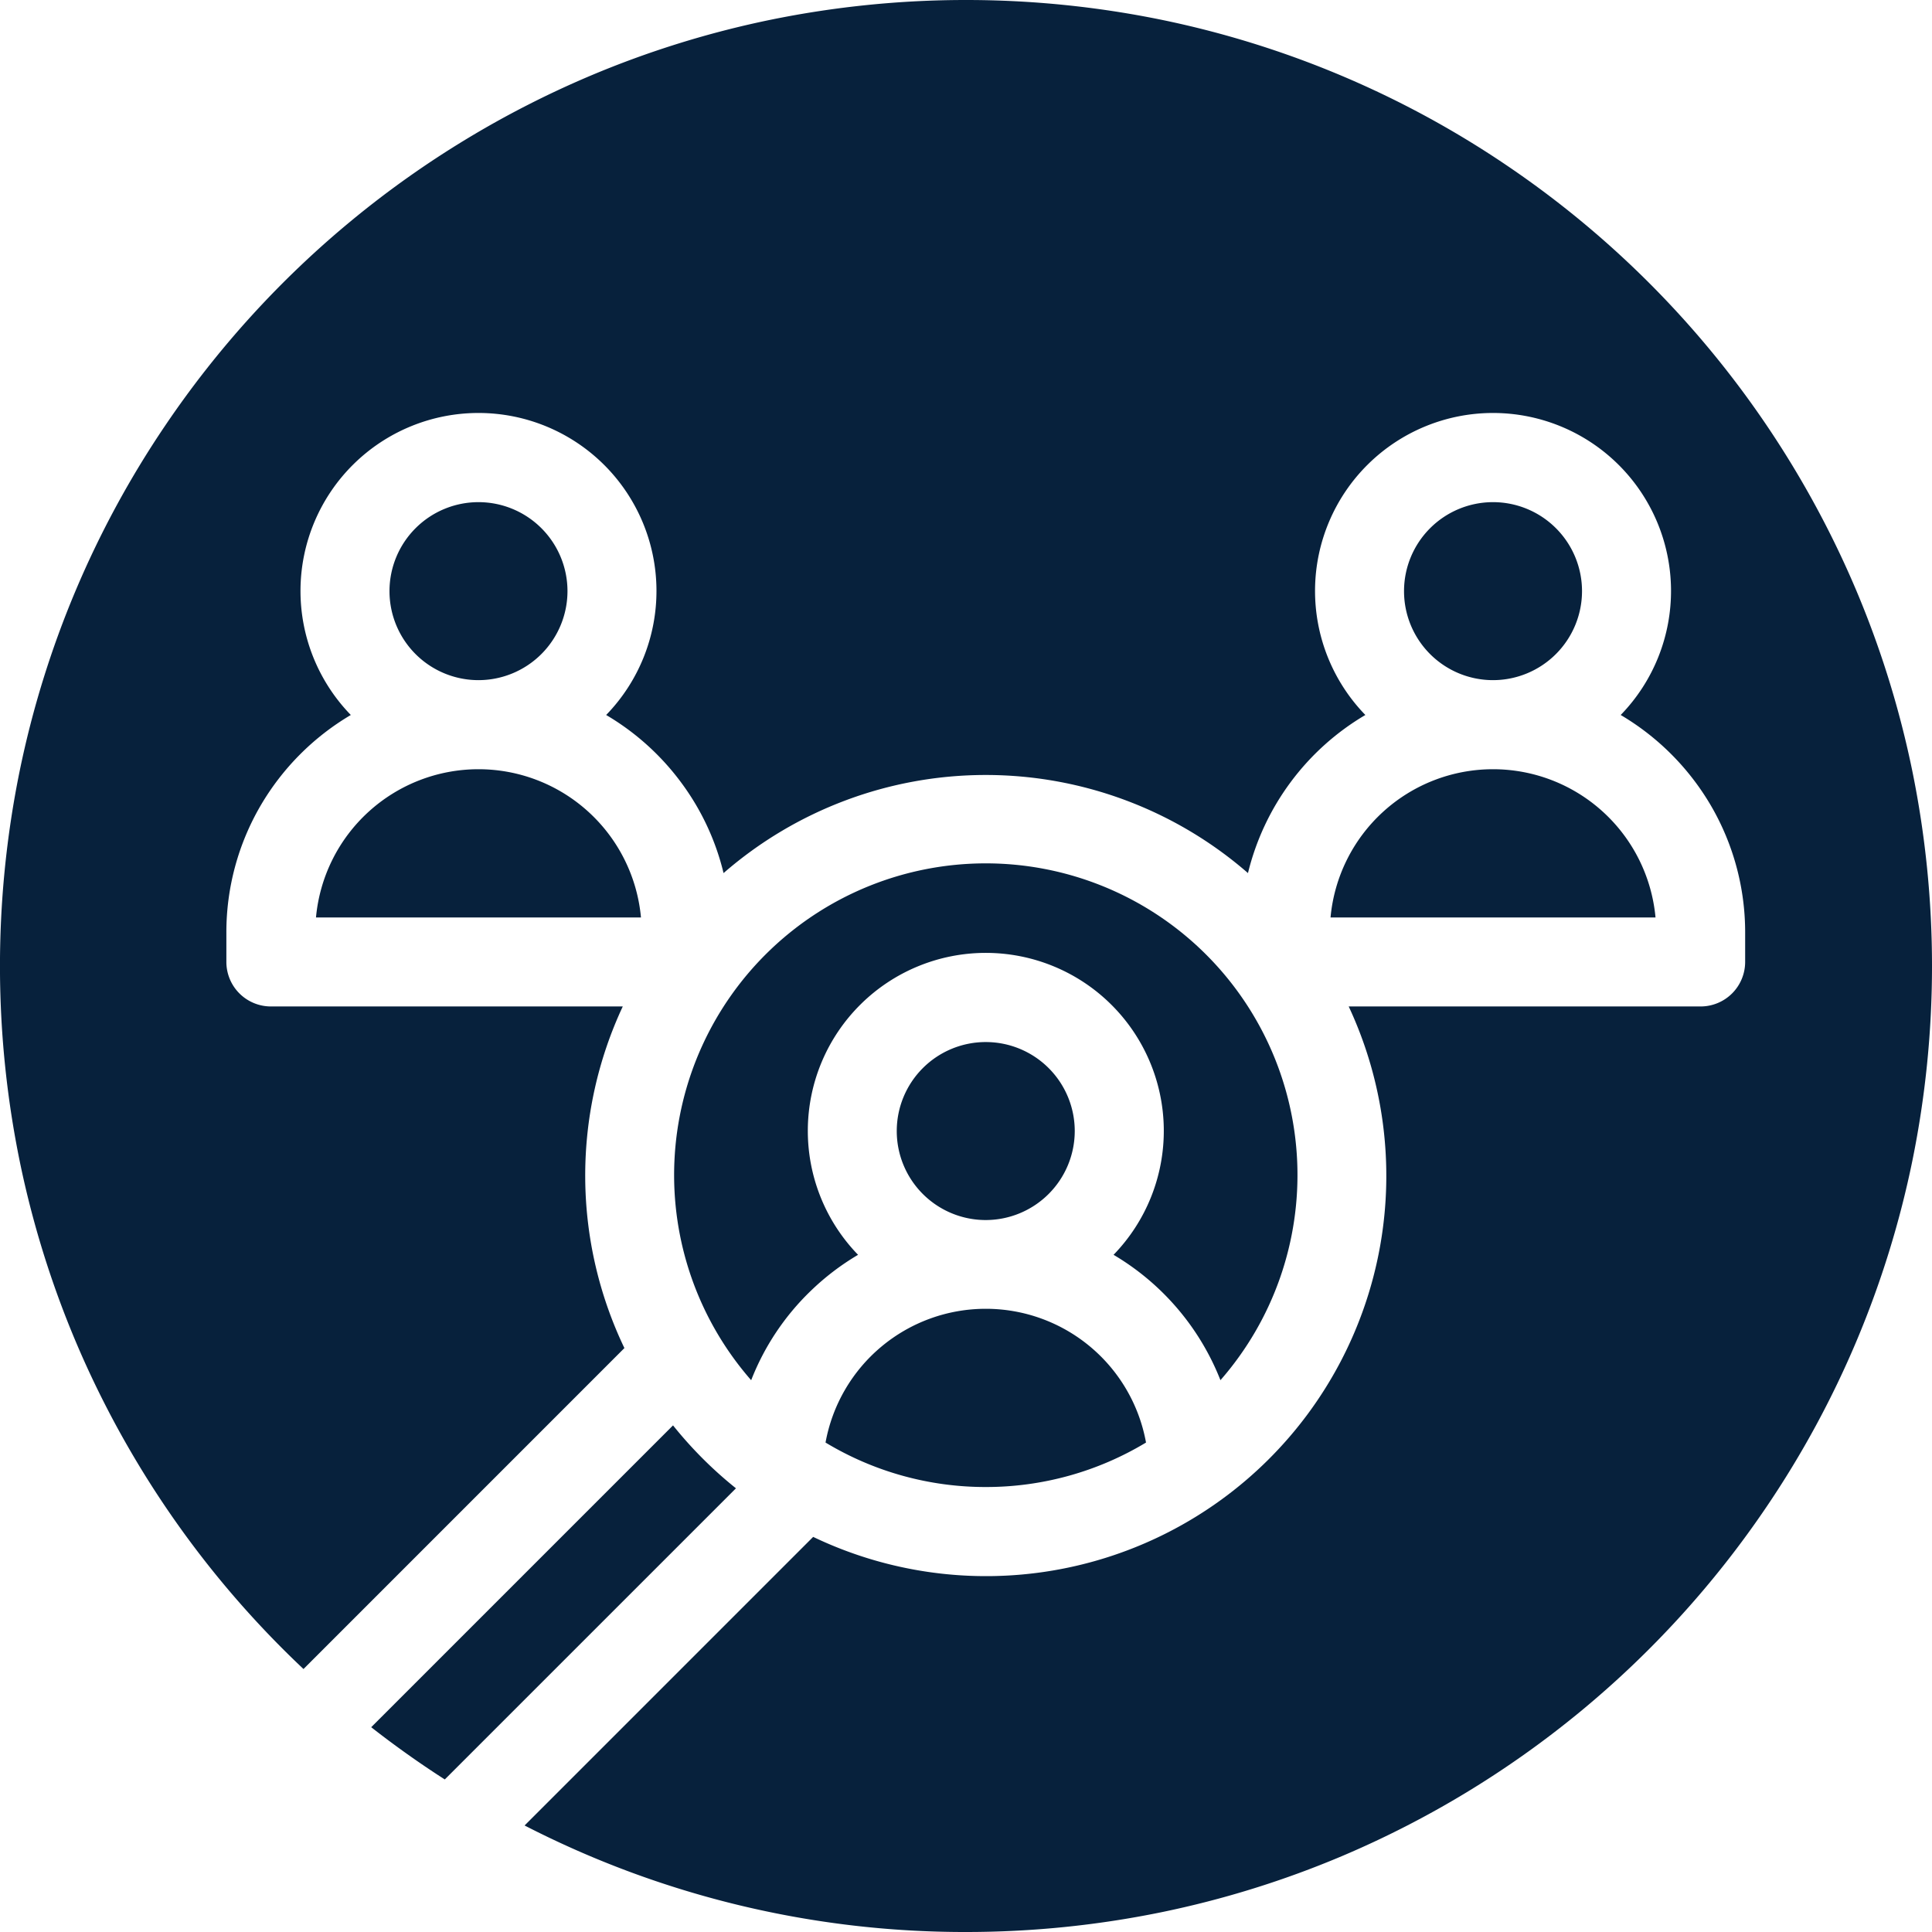 <svg xmlns="http://www.w3.org/2000/svg" width="268" height="268" viewBox="0 0 268 268">
  <path id="Subtraction_14" data-name="Subtraction 14" d="M134,268a133.433,133.433,0,0,1-61.23-14.776L112.8,213.192a55.527,55.527,0,0,0,74.288-73.58h48.821a6.179,6.179,0,0,0,6.172-6.172v-4.115a34.875,34.875,0,0,0-4.763-17.6,35.292,35.292,0,0,0-12.5-12.545,24.69,24.69,0,1,0-35.42,0,35.091,35.091,0,0,0-16.284,21.931,55.412,55.412,0,0,0-72.745,0,34.668,34.668,0,0,0-5.969-12.68A35.026,35.026,0,0,0,84.083,99.18a24.69,24.69,0,1,0-35.419,0,35.291,35.291,0,0,0-12.5,12.545,34.875,34.875,0,0,0-4.763,17.6v4.115a6.179,6.179,0,0,0,6.172,6.172H86.389A55.4,55.4,0,0,0,86.615,187L42.1,231.52A134.334,134.334,0,0,1,11.33,188.009a133.311,133.311,0,0,1-8.4-25.994,135.272,135.272,0,0,1-.211-55.02A133.266,133.266,0,0,1,22.885,59.079,134.391,134.391,0,0,1,81.841,10.53a133.324,133.324,0,0,1,25.153-7.808,135.3,135.3,0,0,1,54.011,0,133.266,133.266,0,0,1,47.915,20.163A134.392,134.392,0,0,1,257.47,81.841a133.325,133.325,0,0,1,7.808,25.153,135.3,135.3,0,0,1,0,54.011,133.265,133.265,0,0,1-20.163,47.915,134.392,134.392,0,0,1-58.956,48.549,133.325,133.325,0,0,1-25.153,7.808A134.989,134.989,0,0,1,134,268ZM61.7,246.839h0c-3.5-2.243-6.93-4.682-10.208-7.247l41.868-41.868a56.114,56.114,0,0,0,8.73,8.729Zm75.043-40.565a42.945,42.945,0,0,1-22.227-6.169,22.591,22.591,0,0,1,44.455,0,42.945,42.945,0,0,1-22.227,6.169Zm-32.547-14.82h0a43.235,43.235,0,1,1,65.1,0,35.149,35.149,0,0,0-14.827-17.391,24.69,24.69,0,1,0-35.442,0,35.131,35.131,0,0,0-6.57,5.01,34.734,34.734,0,0,0-8.256,12.382ZM136.74,169.24A12.345,12.345,0,1,1,149.085,156.9,12.359,12.359,0,0,1,136.74,169.24Zm92.907-41.973h-45.08a22.635,22.635,0,0,1,45.08,0Zm-140.734,0H43.833a22.635,22.635,0,0,1,45.08,0ZM207.106,94.347A12.345,12.345,0,1,1,219.452,82,12.359,12.359,0,0,1,207.106,94.347Zm-140.733,0A12.345,12.345,0,1,1,78.719,82,12.359,12.359,0,0,1,66.373,94.347Z" fill="#07213c"/>
</svg>
